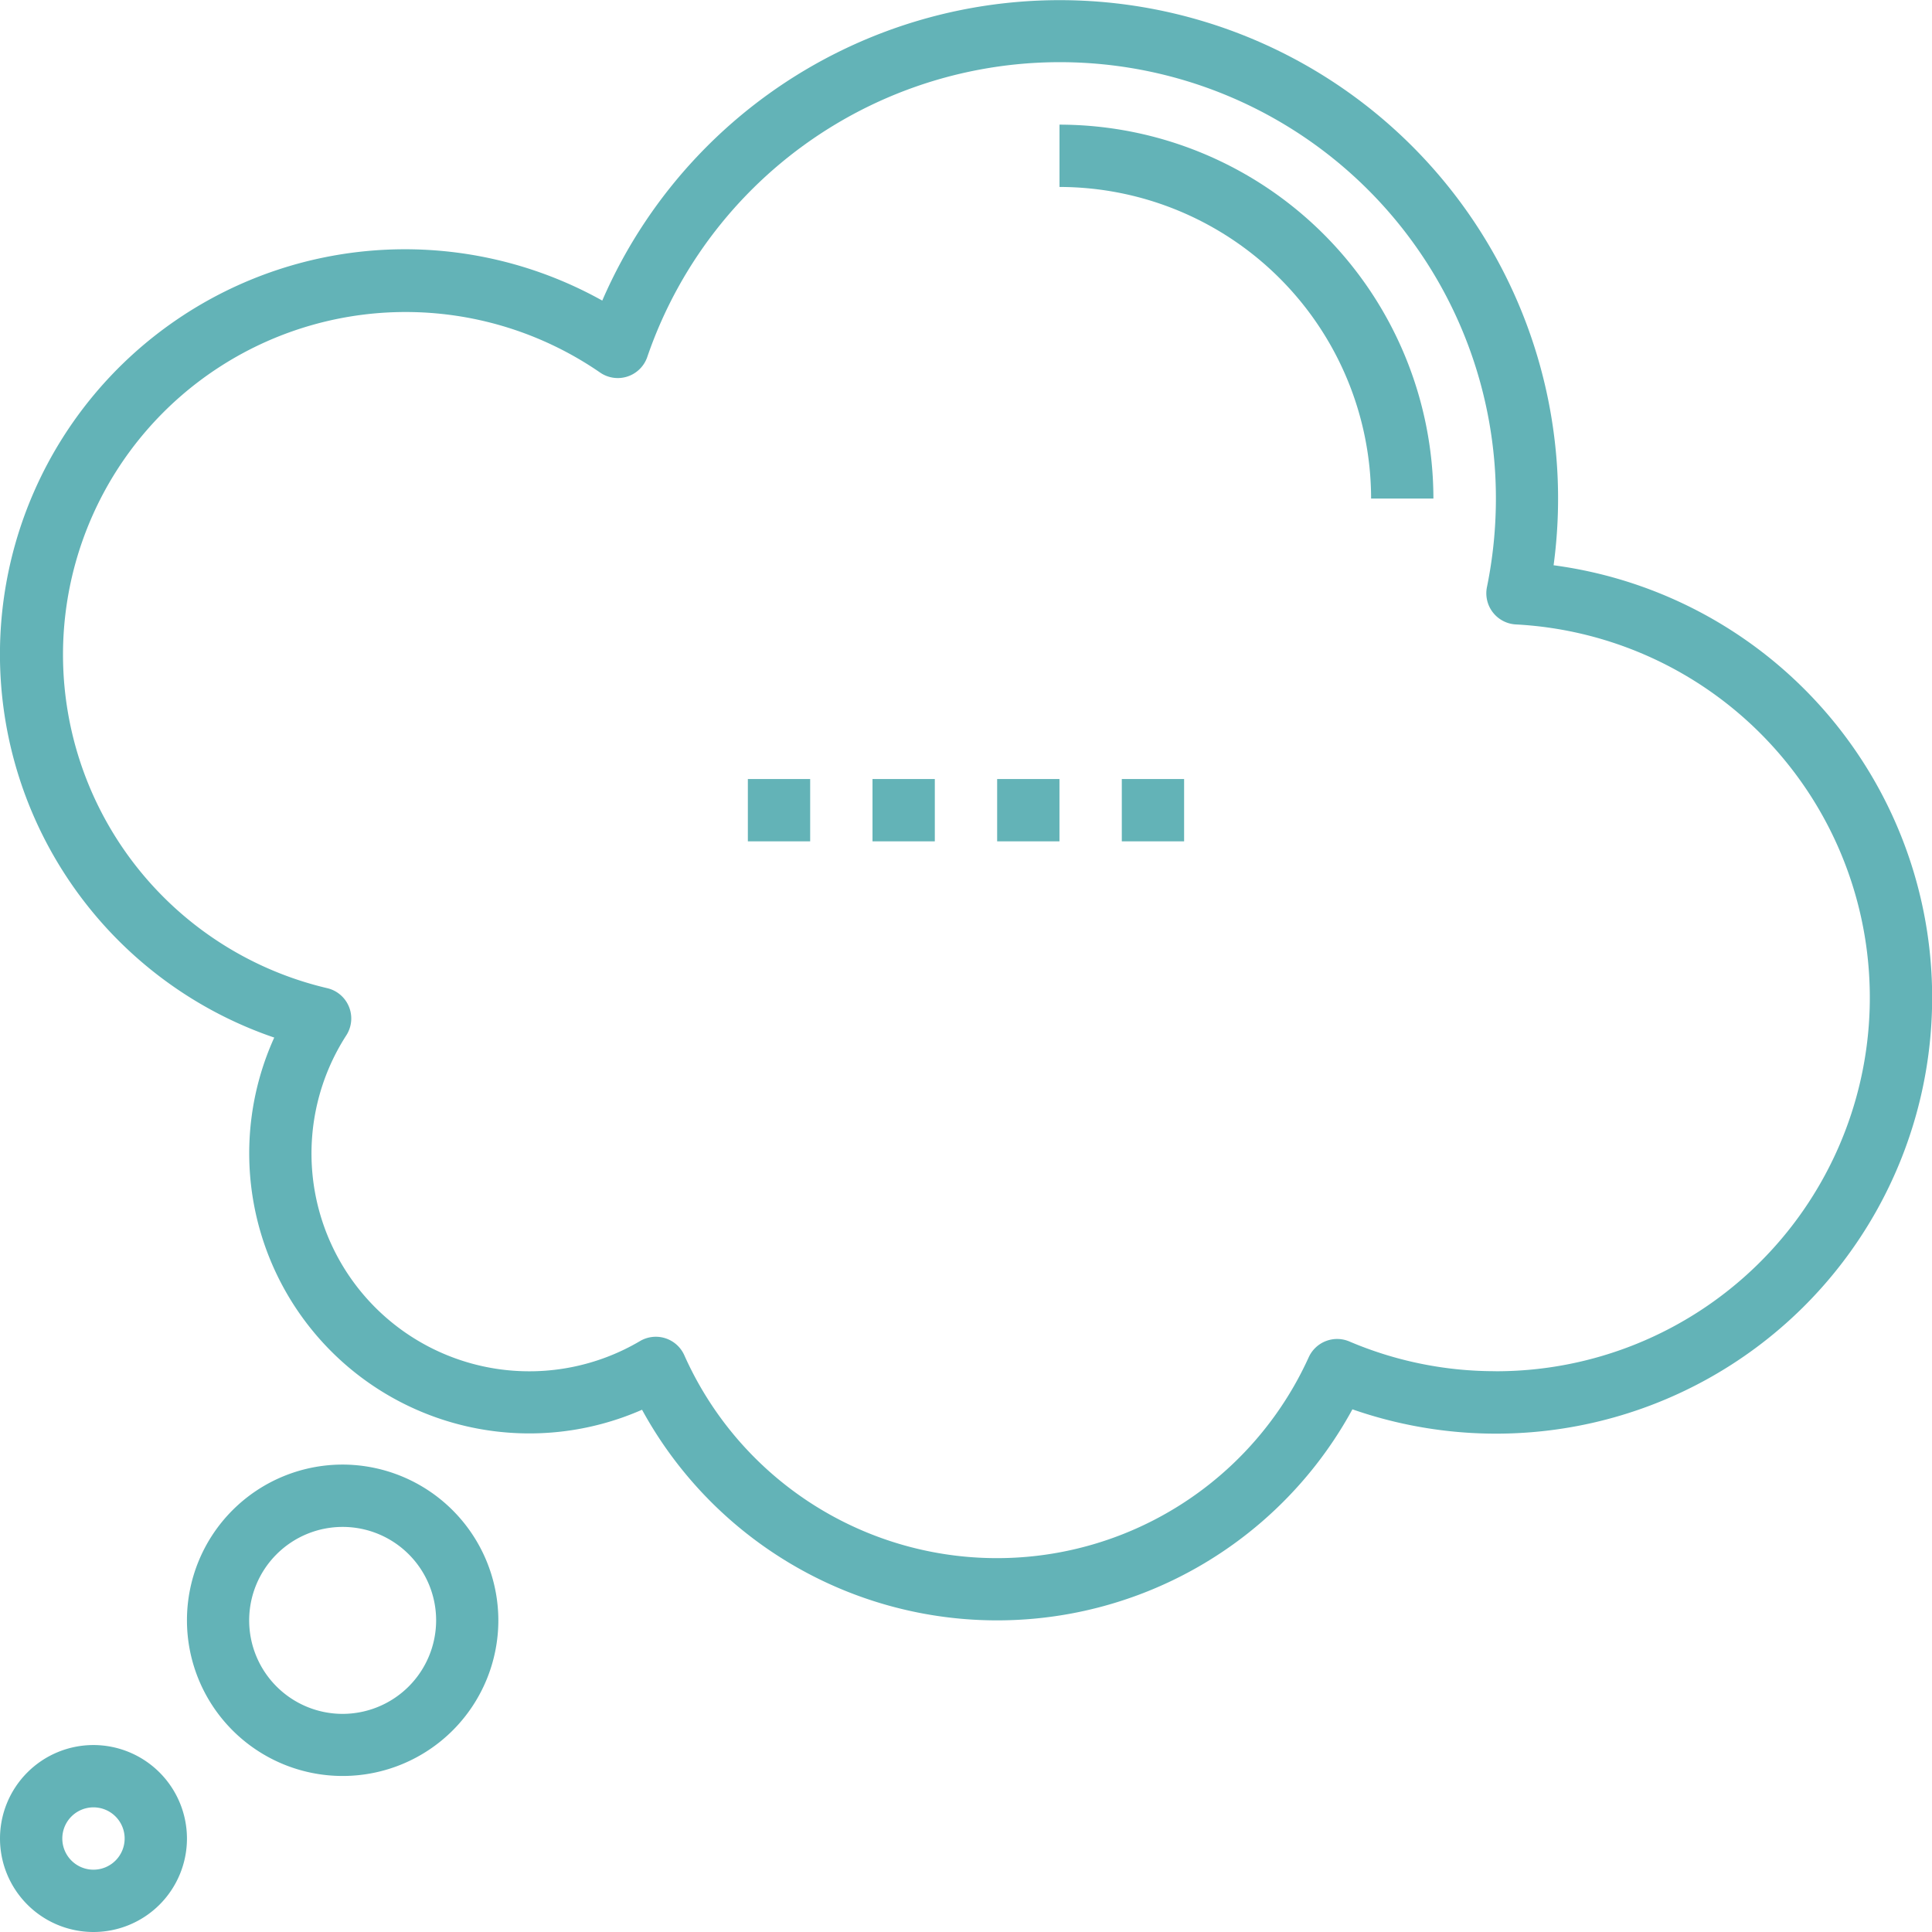 <svg xmlns="http://www.w3.org/2000/svg" id="con-forma-de-burbuja" width="63.285" height="63.285" viewBox="0 0 63.285 63.285"><path id="Trazado_4080" data-name="Trazado 4080" d="M50.89,18.515A16.326,16.326,0,0,0,19.728,9.846,13.266,13.266,0,1,0,8.983,33.987,9.176,9.176,0,0,0,21.031,46.178,13.253,13.253,0,0,0,44.3,46.164a14.285,14.285,0,1,0,6.59-27.648Zm-1.9,26.4a12.164,12.164,0,0,1-4.791-.974,1.023,1.023,0,0,0-1.329.515,11.214,11.214,0,0,1-20.457-.069,1.022,1.022,0,0,0-.931-.6,1.027,1.027,0,0,0-.517.141,7.135,7.135,0,0,1-9.622-10.013,1.02,1.02,0,0,0-.627-1.547A11.223,11.223,0,1,1,19.652,12.2,1.021,1.021,0,0,0,21.2,11.7a14.284,14.284,0,0,1,27.8,4.636,14.469,14.469,0,0,1-.293,2.893,1.022,1.022,0,0,0,.946,1.225,12.24,12.24,0,0,1-.653,24.463Zm0,0" fill="#63b3b7"></path><path id="Trazado_4081" data-name="Trazado 4081" d="M288,200h2.041v2.041H288Zm0,0" transform="translate(-251.254 -174.482)" fill="#63b3b7"></path><path id="Trazado_4082" data-name="Trazado 4082" d="M256,200h2.041v2.041H256Zm0,0" transform="translate(-223.337 -174.482)" fill="#63b3b7"></path><path id="Trazado_4083" data-name="Trazado 4083" d="M224,200h2.041v2.041H224Zm0,0" transform="translate(-195.42 -174.482)" fill="#63b3b7"></path><path id="Trazado_4084" data-name="Trazado 4084" d="M192,200h2.041v2.041H192Zm0,0" transform="translate(-167.503 -174.482)" fill="#63b3b7"></path><path id="Trazado_4085" data-name="Trazado 4085" d="M3.062,448a3.062,3.062,0,1,0,3.062,3.062A3.066,3.066,0,0,0,3.062,448Zm0,4.083a1.021,1.021,0,1,1,1.021-1.021A1.022,1.022,0,0,1,3.062,452.083Zm0,0" transform="translate(0 -390.839)" fill="#63b3b7"></path><path id="Trazado_4086" data-name="Trazado 4086" d="M53.1,376a5.1,5.1,0,1,0,5.1,5.1A5.11,5.11,0,0,0,53.1,376Zm0,8.166a3.062,3.062,0,1,1,3.062-3.062A3.066,3.066,0,0,1,53.1,384.166Zm0,0" transform="translate(-41.876 -328.026)" fill="#63b3b7"></path><path id="Trazado_4087" data-name="Trazado 4087" d="M272,32v2.041a10.219,10.219,0,0,1,10.207,10.207h2.041A12.262,12.262,0,0,0,272,32Zm0,0" transform="translate(-237.295 -27.917)" fill="#63b3b7"></path></svg>